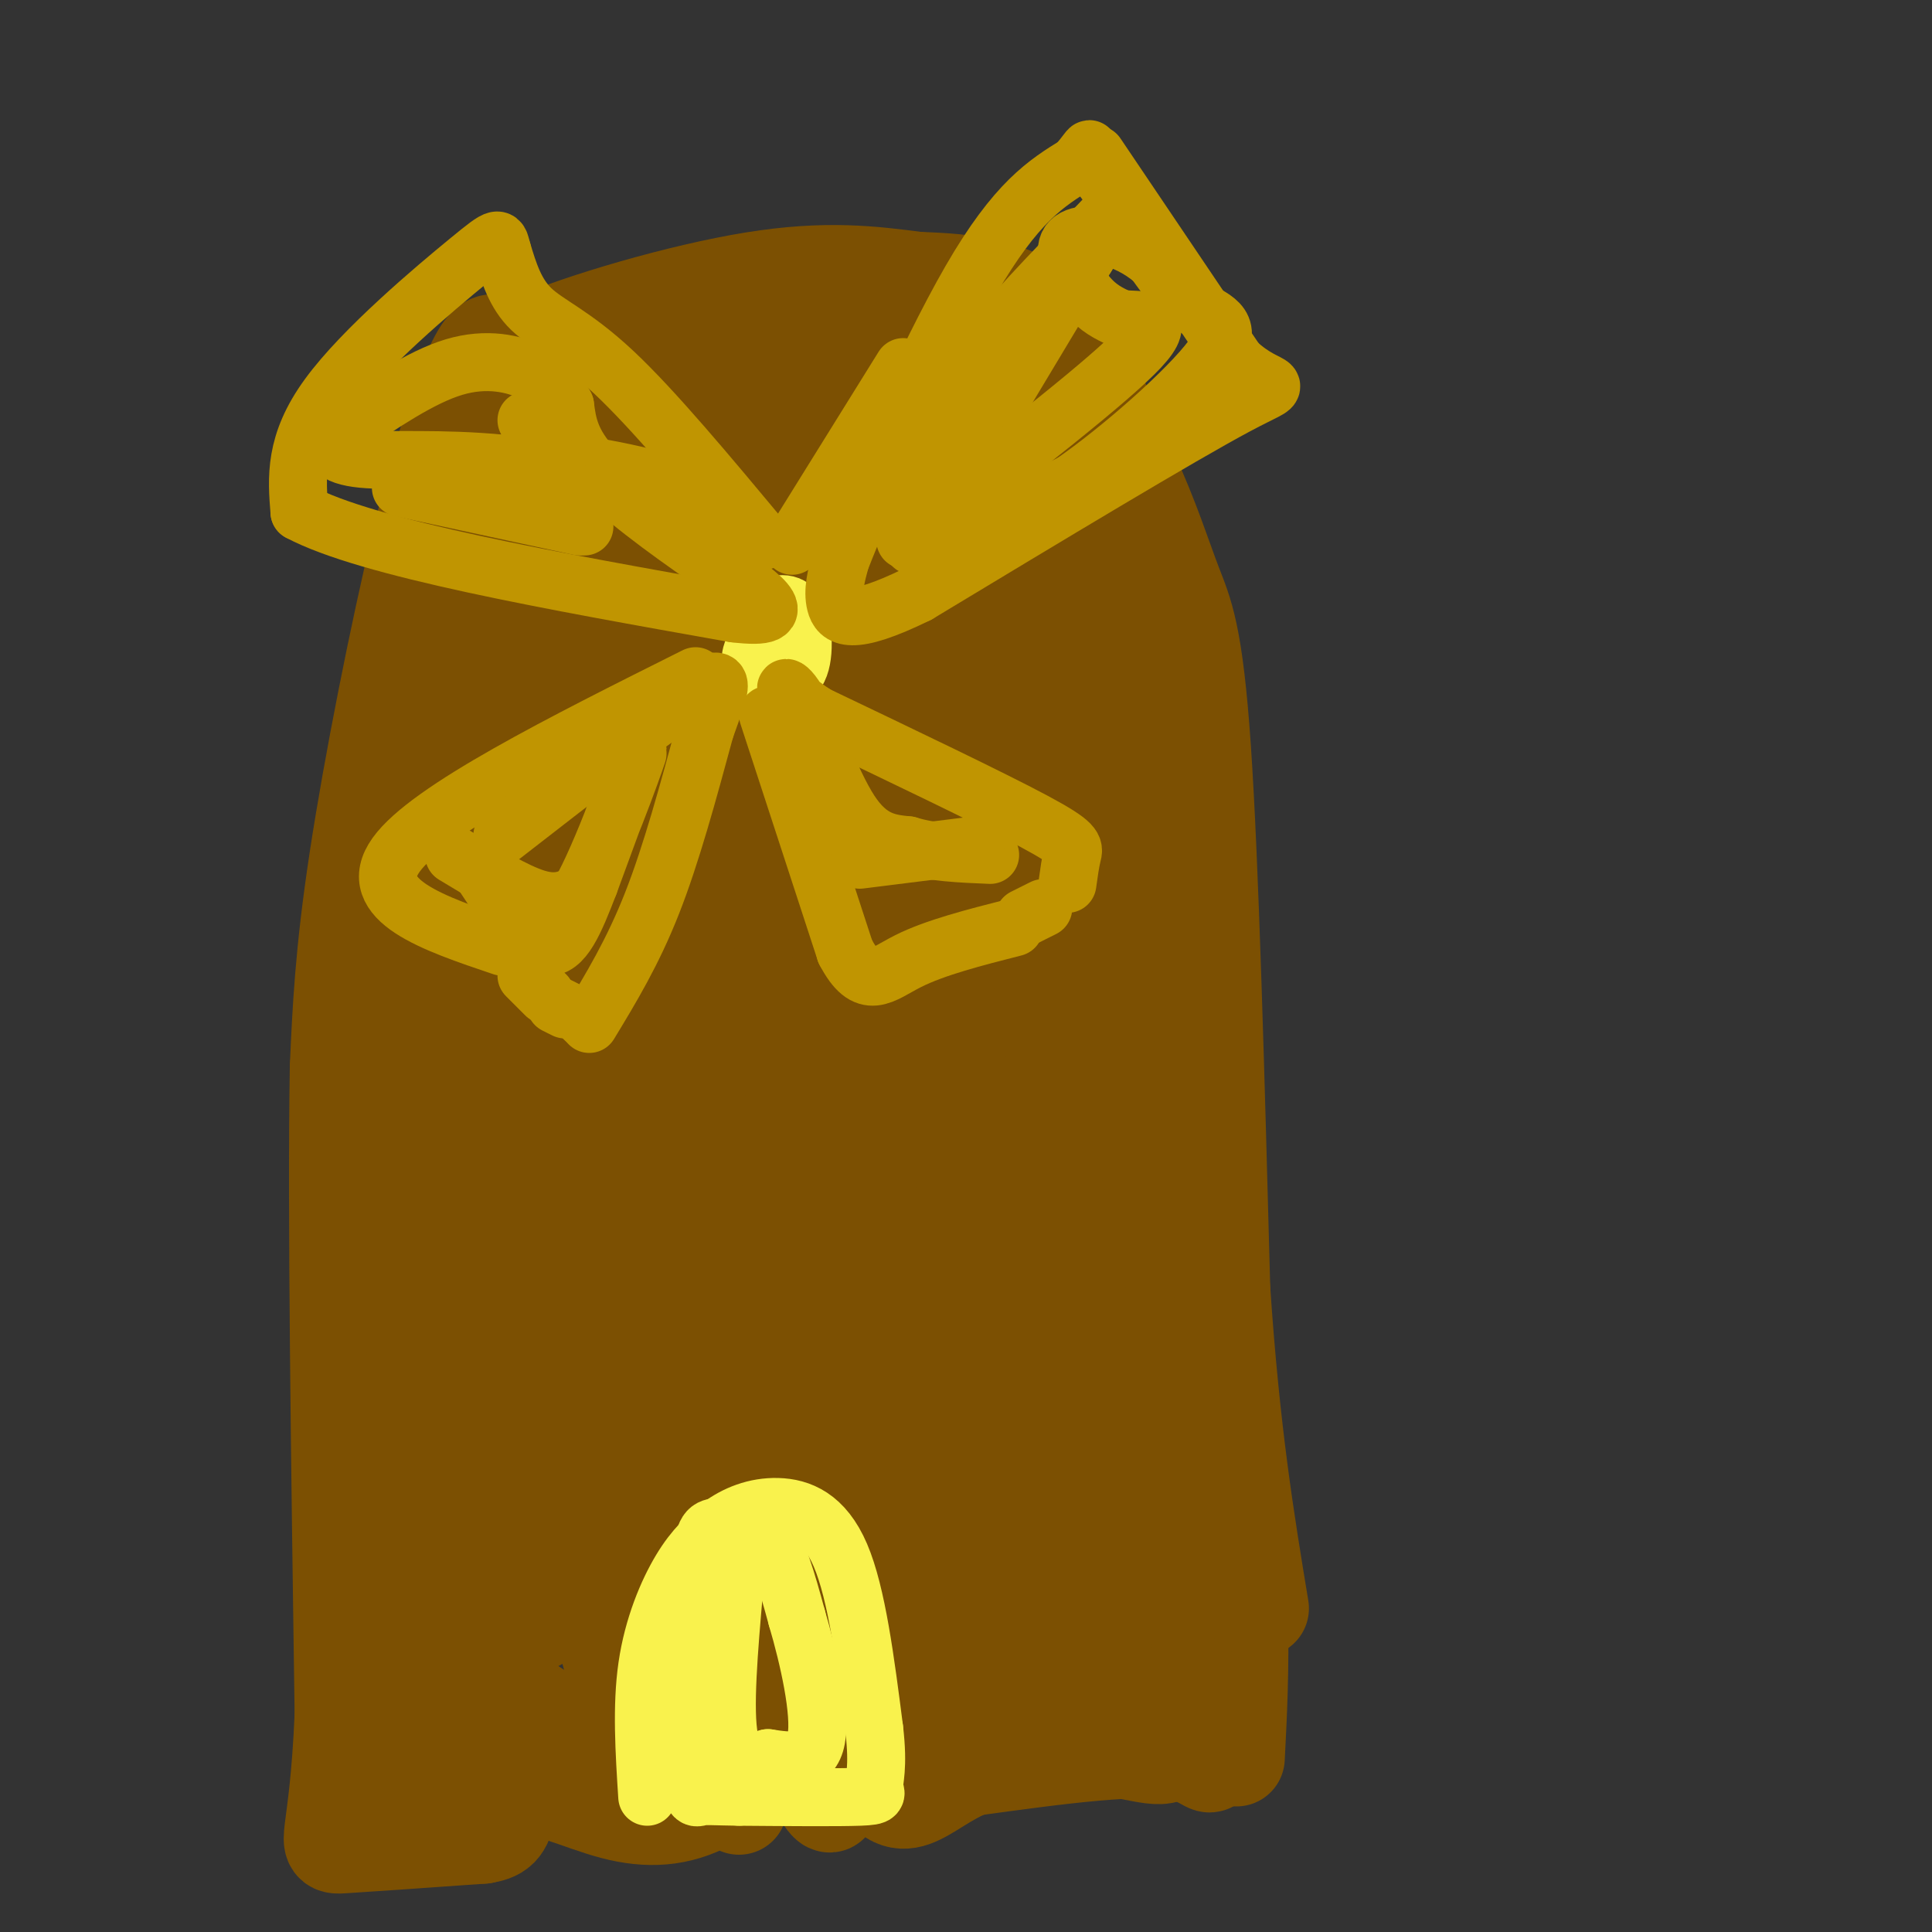 <svg viewBox='0 0 400 400' version='1.1' xmlns='http://www.w3.org/2000/svg' xmlns:xlink='http://www.w3.org/1999/xlink'><rect x="0" y="0" width="400" height="400" fill="#333333" stroke="none"/><g fill='none' stroke='rgb(124,80,2)' stroke-width='20' stroke-linecap='round' stroke-linejoin='round'><path d='M135,370c-4.231,-12.168 -8.462,-24.335 -13,-45c-4.538,-20.665 -9.385,-49.827 -12,-96c-2.615,-46.173 -3.000,-109.356 -3,-134c-0.000,-24.644 0.385,-10.750 1,-7c0.615,3.750 1.462,-2.643 10,-8c8.538,-5.357 24.769,-9.679 41,-14'/><path d='M159,66c9.421,-1.624 12.474,1.317 16,4c3.526,2.683 7.526,5.107 12,11c4.474,5.893 9.421,15.255 14,28c4.579,12.745 8.789,28.872 13,45'/><path d='M214,154c2.689,5.800 2.911,-2.200 6,22c3.089,24.200 9.044,80.600 15,137'/><path d='M235,313c2.833,24.000 2.417,15.500 2,7'/><path d='M169,65c9.696,0.161 19.393,0.321 27,2c7.607,1.679 13.125,4.875 18,9c4.875,4.125 9.107,9.179 12,17c2.893,7.821 4.446,18.411 6,29'/><path d='M232,122c5.467,36.156 16.133,112.044 21,159c4.867,46.956 3.933,64.978 3,83'/><path d='M153,374c-3.578,-7.178 -7.156,-14.356 -12,-23c-4.844,-8.644 -10.956,-18.756 -14,-55c-3.044,-36.244 -3.022,-98.622 -3,-161'/><path d='M124,135c2.262,-26.893 9.417,-13.625 12,-12c2.583,1.625 0.595,-8.393 -2,-13c-2.595,-4.607 -5.798,-3.804 -9,-3'/><path d='M125,107c-2.067,-3.489 -2.733,-10.711 -1,-3c1.733,7.711 5.867,30.356 10,53'/><path d='M134,157c5.200,37.889 13.200,106.111 20,147c6.800,40.889 12.400,54.444 18,68'/><path d='M172,372c0.727,6.730 -6.455,-10.443 -12,-15c-5.545,-4.557 -9.455,3.504 -11,-28c-1.545,-31.504 -0.727,-102.573 -2,-139c-1.273,-36.427 -4.636,-38.214 -8,-40'/><path d='M139,150c-5.298,-15.893 -14.542,-35.625 -18,-50c-3.458,-14.375 -1.131,-23.393 2,-26c3.131,-2.607 7.065,1.196 11,5'/><path d='M134,79c4.810,1.381 11.333,2.333 19,1c7.667,-1.333 16.476,-4.952 24,-5c7.524,-0.048 13.762,3.476 20,7'/><path d='M197,82c4.810,2.177 6.836,4.120 11,11c4.164,6.880 10.467,18.699 14,26c3.533,7.301 4.295,10.086 5,26c0.705,15.914 1.352,44.957 2,74'/><path d='M229,219c3.333,33.833 10.667,81.417 18,129'/><path d='M247,348c4.311,23.267 6.089,16.933 -2,15c-8.089,-1.933 -26.044,0.533 -44,3'/><path d='M201,366c-10.391,4.113 -14.367,12.895 -21,0c-6.633,-12.895 -15.922,-47.467 -23,-80c-7.078,-32.533 -11.944,-63.028 -14,-80c-2.056,-16.972 -1.302,-20.421 0,-26c1.302,-5.579 3.151,-13.290 5,-21'/><path d='M148,159c2.333,-13.089 5.667,-35.311 4,-47c-1.667,-11.689 -8.333,-12.844 -15,-14'/><path d='M137,98c-3.214,-2.452 -3.750,-1.583 -3,0c0.750,1.583 2.786,3.881 11,4c8.214,0.119 22.607,-1.940 37,-4'/><path d='M182,98c5.083,-2.095 -0.708,-5.333 -6,-8c-5.292,-2.667 -10.083,-4.762 -21,-5c-10.917,-0.238 -27.958,1.381 -45,3'/><path d='M110,88c-9.400,-0.644 -10.400,-3.756 -9,-7c1.400,-3.244 5.200,-6.622 9,-10'/><path d='M110,71c10.111,-4.444 30.889,-10.556 46,-13c15.111,-2.444 24.556,-1.222 34,0'/><path d='M190,58c10.533,0.356 19.867,1.244 27,8c7.133,6.756 12.067,19.378 17,32'/><path d='M234,98c4.357,9.464 6.750,17.125 9,23c2.250,5.875 4.357,9.964 6,34c1.643,24.036 2.821,68.018 4,112'/><path d='M253,267c2.000,29.667 5.000,47.833 8,66'/><path d='M103,71c-1.232,-0.250 -2.464,-0.500 -5,5c-2.536,5.500 -6.375,16.750 -11,36c-4.625,19.250 -10.036,46.500 -13,66c-2.964,19.500 -3.482,31.250 -4,43'/><path d='M70,221c-0.500,29.500 0.250,81.750 1,134'/><path d='M71,355c-1.133,26.933 -4.467,27.267 0,27c4.467,-0.267 16.733,-1.133 29,-2'/><path d='M100,380c5.929,-1.036 6.250,-2.625 5,-37c-1.250,-34.375 -4.071,-101.536 -4,-136c0.071,-34.464 3.036,-36.232 6,-38'/><path d='M107,169c0.667,-18.500 -0.667,-45.750 -2,-73'/><path d='M105,96c-3.333,2.000 -10.667,43.500 -18,85'/><path d='M87,181c-3.167,30.333 -2.083,63.667 -1,97'/><path d='M86,278c-0.500,29.500 -1.250,54.750 -2,80'/><path d='M84,358c3.082,14.527 11.787,10.846 20,11c8.213,0.154 15.933,4.144 23,6c7.067,1.856 13.479,1.576 20,-2c6.521,-3.576 13.149,-10.450 26,-13c12.851,-2.550 31.926,-0.775 51,1'/><path d='M224,361c12.131,1.382 16.958,4.337 19,1c2.042,-3.337 1.300,-12.967 0,-17c-1.300,-4.033 -3.158,-2.471 -15,-55c-11.842,-52.529 -33.669,-159.151 -43,-202c-9.331,-42.849 -6.165,-21.924 -3,-1'/><path d='M182,87c-0.777,-1.520 -1.219,-4.820 -3,0c-1.781,4.820 -4.903,17.759 -8,20c-3.097,2.241 -6.171,-6.217 -7,28c-0.829,34.217 0.585,111.108 2,188'/><path d='M166,323c0.252,32.115 -0.118,18.402 2,15c2.118,-3.402 6.724,3.507 9,7c2.276,3.493 2.222,3.569 8,3c5.778,-0.569 17.389,-1.785 29,-3'/><path d='M214,345c5.663,-4.285 5.322,-13.499 -3,-39c-8.322,-25.501 -24.625,-67.289 -33,-95c-8.375,-27.711 -8.821,-41.346 -9,-53c-0.179,-11.654 -0.089,-21.327 0,-31'/><path d='M169,127c1.156,-12.156 4.044,-27.044 6,-14c1.956,13.044 2.978,54.022 4,95'/><path d='M179,208c-1.476,25.060 -7.167,40.208 -10,59c-2.833,18.792 -2.810,41.226 -2,51c0.810,9.774 2.405,6.887 4,4'/><path d='M171,322c8.562,7.137 27.968,22.979 38,29c10.032,6.021 10.689,2.222 12,1c1.311,-1.222 3.276,0.132 5,-3c1.724,-3.132 3.207,-10.752 3,-17c-0.207,-6.248 -2.103,-11.124 -4,-16'/><path d='M225,316c-5.511,-17.467 -17.289,-53.133 -24,-83c-6.711,-29.867 -8.356,-53.933 -10,-78'/><path d='M191,155c-1.978,-15.486 -1.922,-15.203 -5,19c-3.078,34.203 -9.290,102.324 -11,130c-1.710,27.676 1.083,14.907 4,11c2.917,-3.907 5.959,1.046 9,6'/><path d='M188,321c5.500,2.881 14.750,7.083 20,11c5.250,3.917 6.500,7.548 2,-2c-4.500,-9.548 -14.750,-32.274 -25,-55'/><path d='M185,275c-10.667,-15.167 -24.833,-25.583 -39,-36'/><path d='M146,239c-8.600,-7.556 -10.600,-8.444 -10,4c0.600,12.444 3.800,38.222 7,64'/><path d='M143,307c3.074,9.734 7.258,2.069 13,-4c5.742,-6.069 13.041,-10.540 17,-13c3.959,-2.460 4.577,-2.907 7,0c2.423,2.907 6.652,9.167 10,12c3.348,2.833 5.814,2.238 -1,5c-6.814,2.762 -22.907,8.881 -39,15'/><path d='M150,322c-11.488,3.964 -20.708,6.375 -30,10c-9.292,3.625 -18.655,8.464 -17,14c1.655,5.536 14.327,11.768 27,18'/><path d='M130,364c5.381,2.845 5.333,0.958 3,-1c-2.333,-1.958 -6.952,-3.988 -13,-5c-6.048,-1.012 -13.524,-1.006 -21,-1'/><path d='M99,357c-4.600,2.022 -5.600,7.578 -5,1c0.600,-6.578 2.800,-25.289 5,-44'/></g>
<g fill='none' stroke='rgb(249,242,77)' stroke-width='12' stroke-linecap='round' stroke-linejoin='round'><path d='M134,372c-0.600,-9.378 -1.200,-18.756 0,-27c1.200,-8.244 4.200,-15.356 7,-20c2.800,-4.644 5.400,-6.822 8,-9'/><path d='M149,316c3.262,-2.464 7.417,-4.125 12,-4c4.583,0.125 9.595,2.036 13,10c3.405,7.964 5.202,21.982 7,36'/><path d='M181,358c0.964,8.167 -0.125,10.583 0,12c0.125,1.417 1.464,1.833 -3,2c-4.464,0.167 -14.732,0.083 -25,0'/><path d='M153,372c-5.536,-0.071 -6.875,-0.250 -8,0c-1.125,0.250 -2.036,0.929 -2,-7c0.036,-7.929 1.018,-24.464 2,-41'/><path d='M145,324c0.762,-8.000 1.667,-7.500 4,-8c2.333,-0.500 6.095,-2.000 9,1c2.905,3.000 4.952,10.500 7,18'/><path d='M165,335c2.422,8.178 4.978,19.622 4,25c-0.978,5.378 -5.489,4.689 -10,4'/><path d='M159,364c-3.378,1.111 -6.822,1.889 -8,-4c-1.178,-5.889 -0.089,-18.444 1,-31'/><path d='M152,329c0.500,-7.333 1.250,-10.167 2,-13'/><path d='M157,132c-1.167,2.417 -2.333,4.833 -1,6c1.333,1.167 5.167,1.083 9,1'/><path d='M165,139c1.711,-2.467 1.489,-9.133 0,-12c-1.489,-2.867 -4.244,-1.933 -7,-1'/></g>
<g fill='none' stroke='rgb(192,149,1)' stroke-width='12' stroke-linecap='round' stroke-linejoin='round'><path d='M164,113c0.000,0.000 23.000,-37.000 23,-37'/><path d='M227,32c0.000,0.000 29.000,43.000 29,43'/><path d='M256,75c7.444,6.956 11.556,2.844 0,9c-11.556,6.156 -38.778,22.578 -66,39'/><path d='M190,123c-14.089,6.911 -16.311,4.689 -17,2c-0.689,-2.689 0.156,-5.844 1,-9'/><path d='M174,116c5.178,-13.222 17.622,-41.778 27,-58c9.378,-16.222 15.689,-20.111 22,-24'/><path d='M223,34c3.733,-4.444 2.067,-3.556 3,-1c0.933,2.556 4.467,6.778 8,11'/><path d='M243,60c0.000,0.000 0.000,1.000 0,1'/><path d='M189,113c0.000,0.000 36.000,-60.000 36,-60'/><path d='M225,53c7.214,-11.845 7.250,-11.458 2,-6c-5.250,5.458 -15.786,15.988 -22,24c-6.214,8.012 -8.107,13.506 -10,19'/><path d='M195,90c-2.992,4.764 -5.472,7.174 -7,10c-1.528,2.826 -2.104,6.069 0,8c2.104,1.931 6.887,2.552 13,1c6.113,-1.552 13.557,-5.276 21,-9'/><path d='M222,100c9.881,-6.798 24.083,-19.292 29,-26c4.917,-6.708 0.548,-7.631 -3,-10c-3.548,-2.369 -6.274,-6.185 -9,-10'/><path d='M239,54c-3.131,-2.657 -6.458,-4.300 -10,-5c-3.542,-0.700 -7.300,-0.458 -8,2c-0.700,2.458 1.657,7.131 4,10c2.343,2.869 4.671,3.935 7,5'/><path d='M232,66c3.933,0.511 10.267,-0.711 4,6c-6.267,6.711 -25.133,21.356 -44,36'/><path d='M192,108c-7.500,6.167 -4.250,3.583 -1,1'/><path d='M144,140c-27.667,13.833 -55.333,27.667 -62,37c-6.667,9.333 7.667,14.167 22,19'/><path d='M109,202c0.000,0.000 4.000,4.000 4,4'/><path d='M115,208c0.000,0.000 2.000,1.000 2,1'/><path d='M120,210c0.000,0.000 1.000,1.000 1,1'/><path d='M122,212c4.500,-7.417 9.000,-14.833 13,-25c4.000,-10.167 7.500,-23.083 11,-36'/><path d='M146,151c3.044,-8.711 5.156,-12.489 -2,-8c-7.156,4.489 -23.578,17.244 -40,30'/><path d='M94,177c6.333,3.833 12.667,7.667 17,9c4.333,1.333 6.667,0.167 9,-1'/><path d='M120,185c4.511,-7.800 11.289,-26.800 12,-29c0.711,-2.200 -4.644,12.400 -10,27'/><path d='M122,183c-2.978,7.756 -5.422,13.644 -9,13c-3.578,-0.644 -8.289,-7.822 -13,-15'/><path d='M159,148c0.000,0.000 16.000,49.000 16,49'/><path d='M175,197c4.400,8.378 7.400,4.822 13,2c5.600,-2.822 13.800,-4.911 22,-7'/><path d='M212,190c0.000,0.000 4.000,-2.000 4,-2'/><path d='M221,183c0.311,-2.244 0.622,-4.489 1,-6c0.378,-1.511 0.822,-2.289 -8,-7c-8.822,-4.711 -26.911,-13.356 -45,-22'/><path d='M169,148c-8.381,-5.369 -6.833,-7.792 -4,-3c2.833,4.792 6.952,16.798 11,23c4.048,6.202 8.024,6.601 12,7'/><path d='M188,175c4.833,1.500 10.917,1.750 17,2'/><path d='M202,175c0.000,0.000 -24.000,3.000 -24,3'/><path d='M158,112c-11.333,-13.600 -22.667,-27.200 -31,-35c-8.333,-7.800 -13.667,-9.800 -17,-13c-3.333,-3.200 -4.667,-7.600 -6,-12'/><path d='M104,52c-0.857,-2.786 0.000,-3.750 -7,2c-7.000,5.750 -21.857,18.214 -29,28c-7.143,9.786 -6.571,16.893 -6,24'/><path d='M62,106c14.000,7.500 52.000,14.250 90,21'/><path d='M152,127c14.155,1.738 4.542,-4.417 -5,-11c-9.542,-6.583 -19.012,-13.595 -24,-19c-4.988,-5.405 -5.494,-9.202 -6,-13'/><path d='M117,84c-1.833,-3.381 -3.417,-5.333 -7,-7c-3.583,-1.667 -9.167,-3.048 -16,-1c-6.833,2.048 -14.917,7.524 -23,13'/><path d='M71,89c-3.845,3.405 -1.958,5.417 4,6c5.958,0.583 15.988,-0.262 29,1c13.012,1.262 29.006,4.631 45,8'/><path d='M149,104c2.821,-0.274 -12.625,-4.958 -24,-7c-11.375,-2.042 -18.679,-1.440 -21,-1c-2.321,0.440 0.339,0.720 3,1'/><path d='M110,99c0.000,0.000 11.000,10.000 11,10'/><path d='M120,109c0.000,0.000 -37.000,-8.000 -37,-8'/><path d='M118,103c0.000,0.000 -9.000,-16.000 -9,-16'/></g>
</svg>